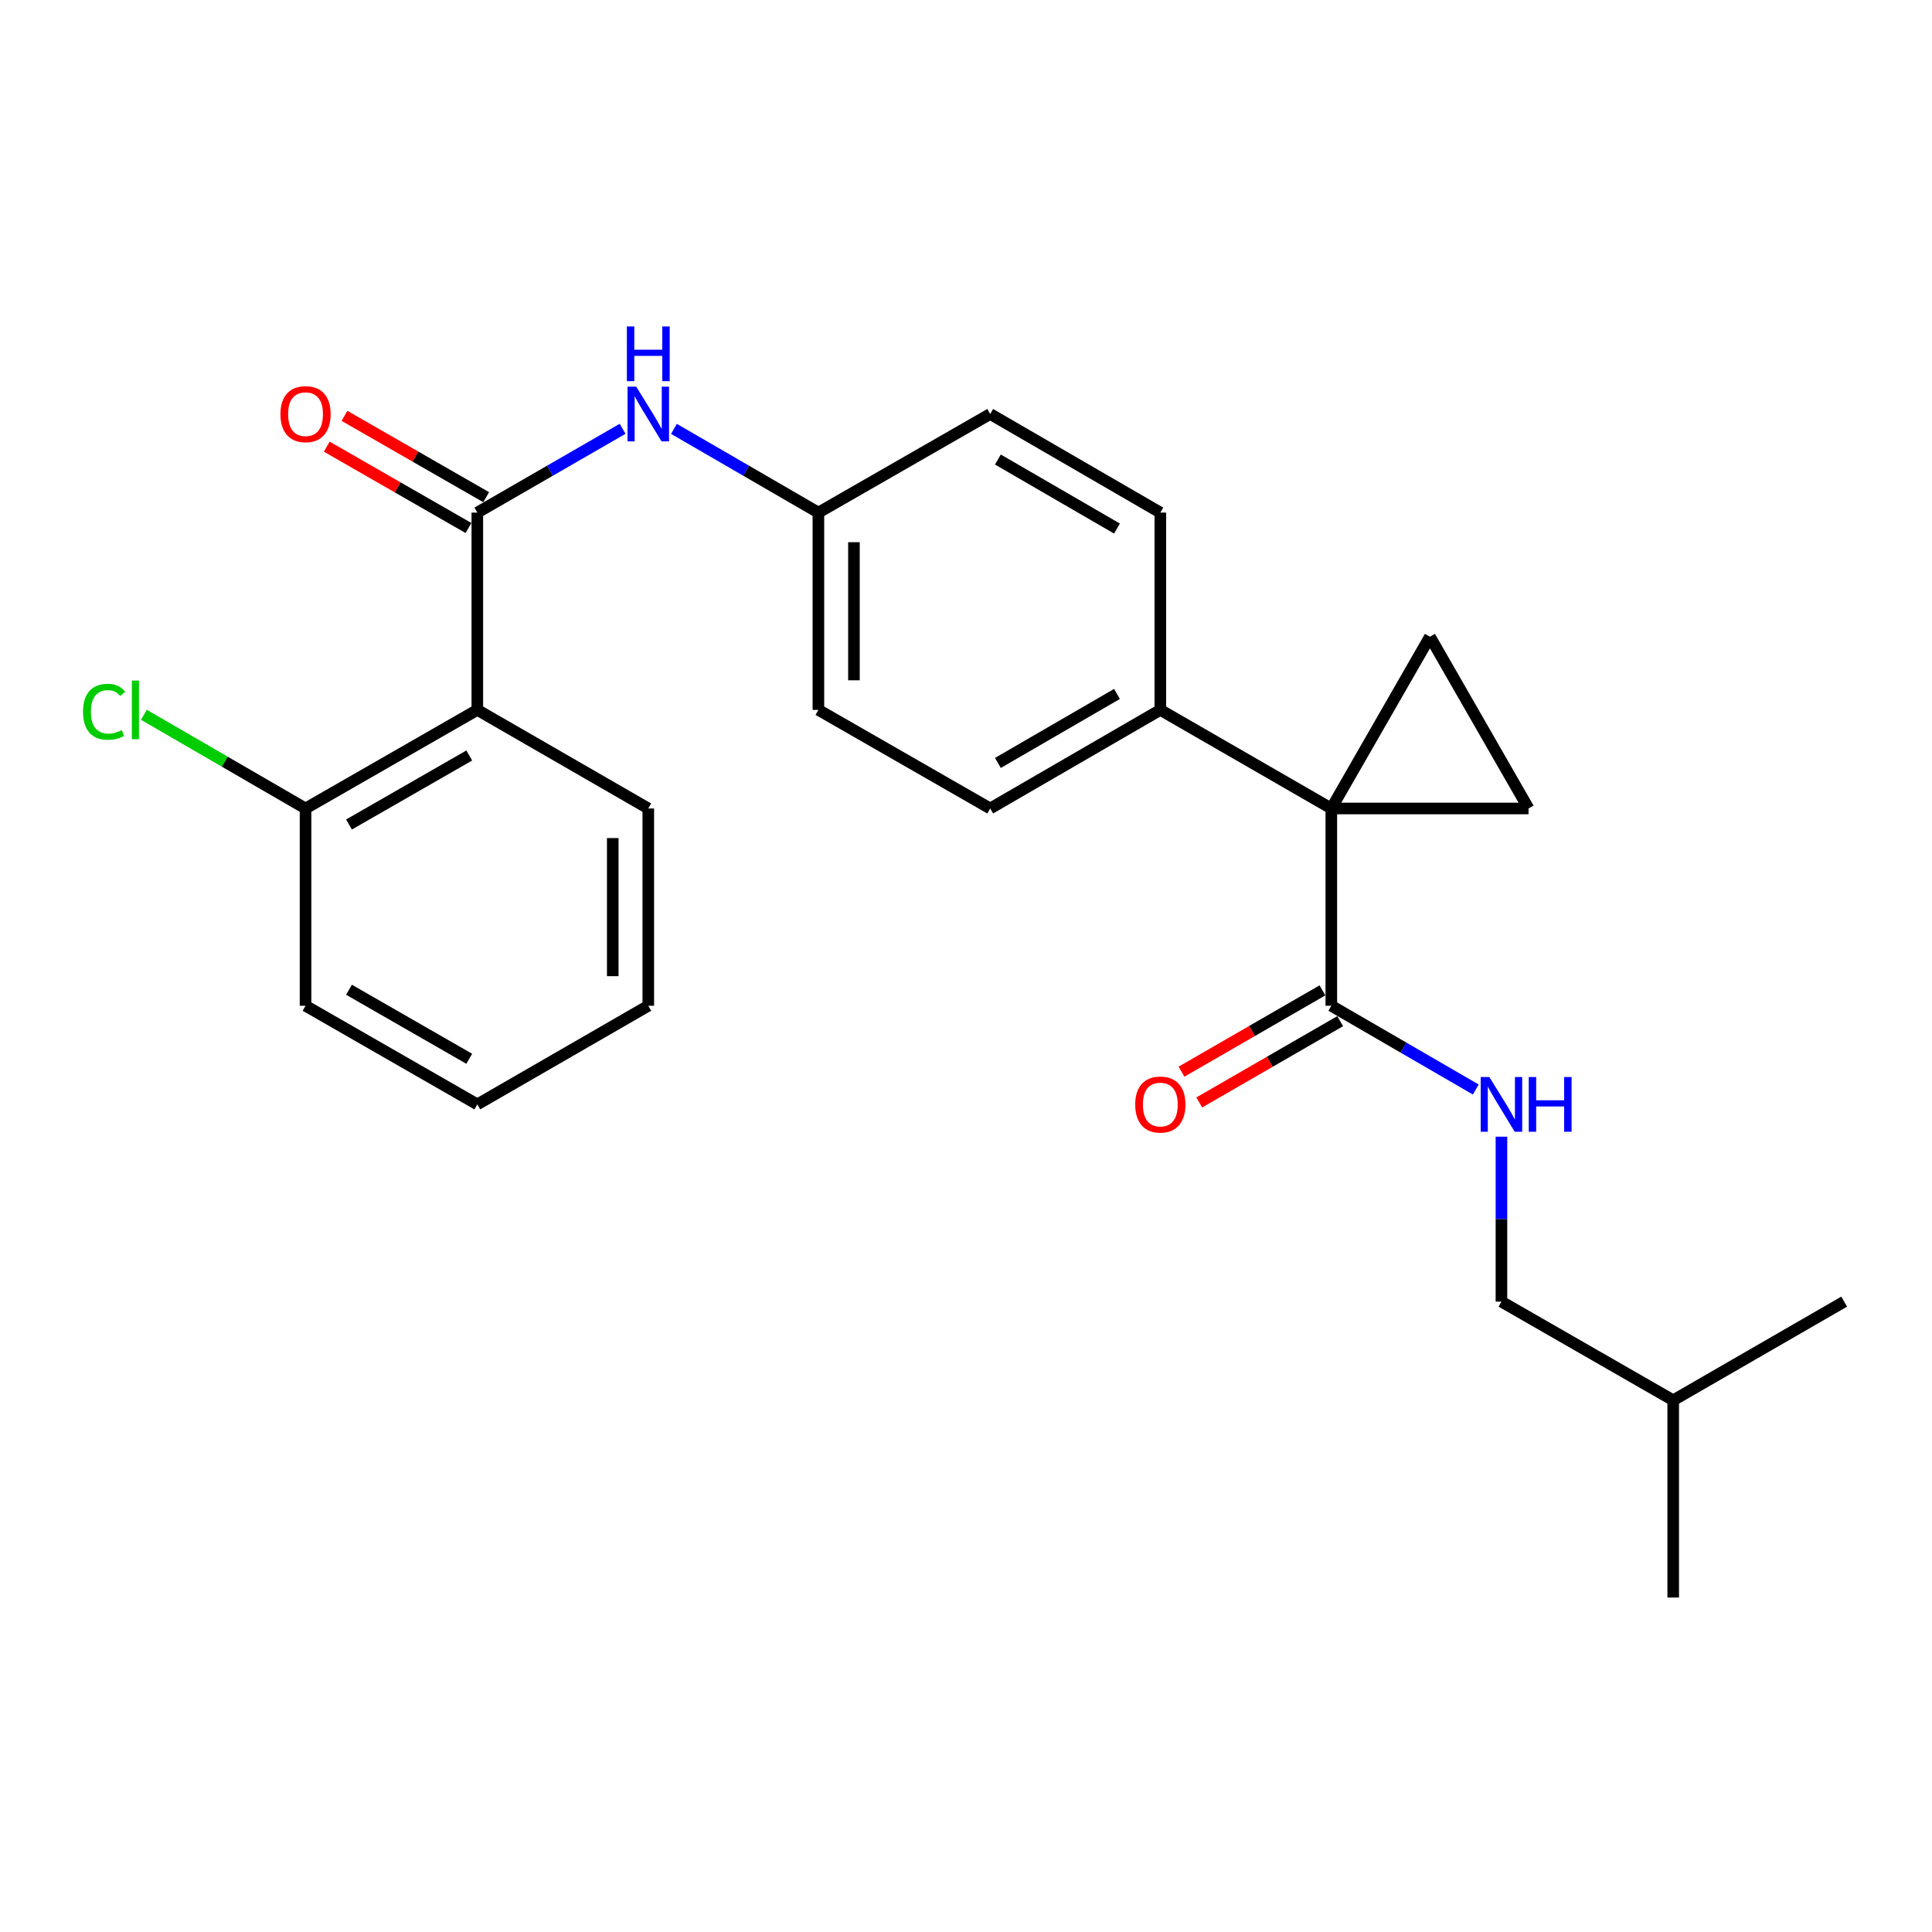 <?xml version='1.0' encoding='iso-8859-1'?>
<svg version='1.1' baseProfile='full'
              xmlns='http://www.w3.org/2000/svg'
                      xmlns:rdkit='http://www.rdkit.org/xml'
                      xmlns:xlink='http://www.w3.org/1999/xlink'
                  xml:space='preserve'
width='1000px' height='1000px' viewBox='0 0 1000 1000'>
<!-- END OF HEADER -->
<rect style='opacity:1.0;fill:#FFFFFF;stroke:none' width='1000' height='1000' x='0' y='0'> </rect>
<path class='bond-1' d='M 689.087,418.465 L 740.135,329.57' style='fill:none;fill-rule:evenodd;stroke:#000000;stroke-width:6px;stroke-linecap:butt;stroke-linejoin:miter;stroke-opacity:1' />
<path class='bond-2' d='M 689.087,418.465 L 791.173,418.465' style='fill:none;fill-rule:evenodd;stroke:#000000;stroke-width:6px;stroke-linecap:butt;stroke-linejoin:miter;stroke-opacity:1' />
<path class='bond-4' d='M 689.087,418.465 L 689.087,520.582' style='fill:none;fill-rule:evenodd;stroke:#000000;stroke-width:6px;stroke-linecap:butt;stroke-linejoin:miter;stroke-opacity:1' />
<path class='bond-6' d='M 689.087,418.465 L 600.58,367.437' style='fill:none;fill-rule:evenodd;stroke:#000000;stroke-width:6px;stroke-linecap:butt;stroke-linejoin:miter;stroke-opacity:1' />
<path class='bond-0' d='M 247.064,265.32 L 284.66,243.635' style='fill:none;fill-rule:evenodd;stroke:#000000;stroke-width:6px;stroke-linecap:butt;stroke-linejoin:miter;stroke-opacity:1' />
<path class='bond-0' d='M 284.66,243.635 L 322.257,221.95' style='fill:none;fill-rule:evenodd;stroke:#0000FF;stroke-width:6px;stroke-linecap:butt;stroke-linejoin:miter;stroke-opacity:1' />
<path class='bond-3' d='M 247.064,265.32 L 247.064,367.437' style='fill:none;fill-rule:evenodd;stroke:#000000;stroke-width:6px;stroke-linecap:butt;stroke-linejoin:miter;stroke-opacity:1' />
<path class='bond-9' d='M 251.642,257.345 L 214.966,236.292' style='fill:none;fill-rule:evenodd;stroke:#000000;stroke-width:6px;stroke-linecap:butt;stroke-linejoin:miter;stroke-opacity:1' />
<path class='bond-9' d='M 214.966,236.292 L 178.29,215.24' style='fill:none;fill-rule:evenodd;stroke:#FF0000;stroke-width:6px;stroke-linecap:butt;stroke-linejoin:miter;stroke-opacity:1' />
<path class='bond-9' d='M 242.486,273.296 L 205.81,252.243' style='fill:none;fill-rule:evenodd;stroke:#000000;stroke-width:6px;stroke-linecap:butt;stroke-linejoin:miter;stroke-opacity:1' />
<path class='bond-9' d='M 205.81,252.243 L 169.134,231.191' style='fill:none;fill-rule:evenodd;stroke:#FF0000;stroke-width:6px;stroke-linecap:butt;stroke-linejoin:miter;stroke-opacity:1' />
<path class='bond-25' d='M 740.135,329.57 L 791.173,418.465' style='fill:none;fill-rule:evenodd;stroke:#000000;stroke-width:6px;stroke-linecap:butt;stroke-linejoin:miter;stroke-opacity:1' />
<path class='bond-8' d='M 247.064,367.437 L 158.149,418.465' style='fill:none;fill-rule:evenodd;stroke:#000000;stroke-width:6px;stroke-linecap:butt;stroke-linejoin:miter;stroke-opacity:1' />
<path class='bond-8' d='M 242.881,391.043 L 180.641,426.762' style='fill:none;fill-rule:evenodd;stroke:#000000;stroke-width:6px;stroke-linecap:butt;stroke-linejoin:miter;stroke-opacity:1' />
<path class='bond-18' d='M 247.064,367.437 L 335.55,418.465' style='fill:none;fill-rule:evenodd;stroke:#000000;stroke-width:6px;stroke-linecap:butt;stroke-linejoin:miter;stroke-opacity:1' />
<path class='bond-7' d='M 689.087,520.582 L 726.473,542.255' style='fill:none;fill-rule:evenodd;stroke:#000000;stroke-width:6px;stroke-linecap:butt;stroke-linejoin:miter;stroke-opacity:1' />
<path class='bond-7' d='M 726.473,542.255 L 763.859,563.929' style='fill:none;fill-rule:evenodd;stroke:#0000FF;stroke-width:6px;stroke-linecap:butt;stroke-linejoin:miter;stroke-opacity:1' />
<path class='bond-10' d='M 684.492,512.616 L 648.016,533.654' style='fill:none;fill-rule:evenodd;stroke:#000000;stroke-width:6px;stroke-linecap:butt;stroke-linejoin:miter;stroke-opacity:1' />
<path class='bond-10' d='M 648.016,533.654 L 611.54,554.693' style='fill:none;fill-rule:evenodd;stroke:#FF0000;stroke-width:6px;stroke-linecap:butt;stroke-linejoin:miter;stroke-opacity:1' />
<path class='bond-10' d='M 693.681,528.548 L 657.205,549.586' style='fill:none;fill-rule:evenodd;stroke:#000000;stroke-width:6px;stroke-linecap:butt;stroke-linejoin:miter;stroke-opacity:1' />
<path class='bond-10' d='M 657.205,549.586 L 620.729,570.625' style='fill:none;fill-rule:evenodd;stroke:#FF0000;stroke-width:6px;stroke-linecap:butt;stroke-linejoin:miter;stroke-opacity:1' />
<path class='bond-5' d='M 348.835,221.982 L 386.221,243.651' style='fill:none;fill-rule:evenodd;stroke:#0000FF;stroke-width:6px;stroke-linecap:butt;stroke-linejoin:miter;stroke-opacity:1' />
<path class='bond-5' d='M 386.221,243.651 L 423.607,265.32' style='fill:none;fill-rule:evenodd;stroke:#000000;stroke-width:6px;stroke-linecap:butt;stroke-linejoin:miter;stroke-opacity:1' />
<path class='bond-11' d='M 600.58,367.437 L 512.523,418.465' style='fill:none;fill-rule:evenodd;stroke:#000000;stroke-width:6px;stroke-linecap:butt;stroke-linejoin:miter;stroke-opacity:1' />
<path class='bond-11' d='M 578.15,359.178 L 516.51,394.897' style='fill:none;fill-rule:evenodd;stroke:#000000;stroke-width:6px;stroke-linecap:butt;stroke-linejoin:miter;stroke-opacity:1' />
<path class='bond-12' d='M 600.58,367.437 L 600.58,265.32' style='fill:none;fill-rule:evenodd;stroke:#000000;stroke-width:6px;stroke-linecap:butt;stroke-linejoin:miter;stroke-opacity:1' />
<path class='bond-14' d='M 777.144,588.342 L 777.144,631.034' style='fill:none;fill-rule:evenodd;stroke:#0000FF;stroke-width:6px;stroke-linecap:butt;stroke-linejoin:miter;stroke-opacity:1' />
<path class='bond-14' d='M 777.144,631.034 L 777.144,673.726' style='fill:none;fill-rule:evenodd;stroke:#000000;stroke-width:6px;stroke-linecap:butt;stroke-linejoin:miter;stroke-opacity:1' />
<path class='bond-15' d='M 158.149,418.465 L 116.312,394.221' style='fill:none;fill-rule:evenodd;stroke:#000000;stroke-width:6px;stroke-linecap:butt;stroke-linejoin:miter;stroke-opacity:1' />
<path class='bond-15' d='M 116.312,394.221 L 74.476,369.978' style='fill:none;fill-rule:evenodd;stroke:#00CC00;stroke-width:6px;stroke-linecap:butt;stroke-linejoin:miter;stroke-opacity:1' />
<path class='bond-19' d='M 158.149,418.465 L 158.149,520.582' style='fill:none;fill-rule:evenodd;stroke:#000000;stroke-width:6px;stroke-linecap:butt;stroke-linejoin:miter;stroke-opacity:1' />
<path class='bond-17' d='M 512.523,418.465 L 423.607,367.437' style='fill:none;fill-rule:evenodd;stroke:#000000;stroke-width:6px;stroke-linecap:butt;stroke-linejoin:miter;stroke-opacity:1' />
<path class='bond-16' d='M 600.58,265.32 L 512.523,214.282' style='fill:none;fill-rule:evenodd;stroke:#000000;stroke-width:6px;stroke-linecap:butt;stroke-linejoin:miter;stroke-opacity:1' />
<path class='bond-16' d='M 578.148,273.577 L 516.508,237.85' style='fill:none;fill-rule:evenodd;stroke:#000000;stroke-width:6px;stroke-linecap:butt;stroke-linejoin:miter;stroke-opacity:1' />
<path class='bond-13' d='M 423.607,265.32 L 512.523,214.282' style='fill:none;fill-rule:evenodd;stroke:#000000;stroke-width:6px;stroke-linecap:butt;stroke-linejoin:miter;stroke-opacity:1' />
<path class='bond-26' d='M 423.607,265.32 L 423.607,367.437' style='fill:none;fill-rule:evenodd;stroke:#000000;stroke-width:6px;stroke-linecap:butt;stroke-linejoin:miter;stroke-opacity:1' />
<path class='bond-26' d='M 441.999,280.638 L 441.999,352.119' style='fill:none;fill-rule:evenodd;stroke:#000000;stroke-width:6px;stroke-linecap:butt;stroke-linejoin:miter;stroke-opacity:1' />
<path class='bond-20' d='M 777.144,673.726 L 866.049,724.785' style='fill:none;fill-rule:evenodd;stroke:#000000;stroke-width:6px;stroke-linecap:butt;stroke-linejoin:miter;stroke-opacity:1' />
<path class='bond-21' d='M 335.55,418.465 L 335.55,520.582' style='fill:none;fill-rule:evenodd;stroke:#000000;stroke-width:6px;stroke-linecap:butt;stroke-linejoin:miter;stroke-opacity:1' />
<path class='bond-21' d='M 317.158,433.782 L 317.158,505.264' style='fill:none;fill-rule:evenodd;stroke:#000000;stroke-width:6px;stroke-linecap:butt;stroke-linejoin:miter;stroke-opacity:1' />
<path class='bond-27' d='M 158.149,520.582 L 247.064,571.63' style='fill:none;fill-rule:evenodd;stroke:#000000;stroke-width:6px;stroke-linecap:butt;stroke-linejoin:miter;stroke-opacity:1' />
<path class='bond-27' d='M 180.643,512.289 L 242.884,548.022' style='fill:none;fill-rule:evenodd;stroke:#000000;stroke-width:6px;stroke-linecap:butt;stroke-linejoin:miter;stroke-opacity:1' />
<path class='bond-22' d='M 866.049,724.785 L 866.049,826.881' style='fill:none;fill-rule:evenodd;stroke:#000000;stroke-width:6px;stroke-linecap:butt;stroke-linejoin:miter;stroke-opacity:1' />
<path class='bond-23' d='M 866.049,724.785 L 954.545,673.726' style='fill:none;fill-rule:evenodd;stroke:#000000;stroke-width:6px;stroke-linecap:butt;stroke-linejoin:miter;stroke-opacity:1' />
<path class='bond-24' d='M 335.55,520.582 L 247.064,571.63' style='fill:none;fill-rule:evenodd;stroke:#000000;stroke-width:6px;stroke-linecap:butt;stroke-linejoin:miter;stroke-opacity:1' />
<path  class='atom-6' d='M 329.29 200.122
L 338.57 215.122
Q 339.49 216.602, 340.97 219.282
Q 342.45 221.962, 342.53 222.122
L 342.53 200.122
L 346.29 200.122
L 346.29 228.442
L 342.41 228.442
L 332.45 212.042
Q 331.29 210.122, 330.05 207.922
Q 328.85 205.722, 328.49 205.042
L 328.49 228.442
L 324.81 228.442
L 324.81 200.122
L 329.29 200.122
' fill='#0000FF'/>
<path  class='atom-6' d='M 324.47 168.97
L 328.31 168.97
L 328.31 181.01
L 342.79 181.01
L 342.79 168.97
L 346.63 168.97
L 346.63 197.29
L 342.79 197.29
L 342.79 184.21
L 328.31 184.21
L 328.31 197.29
L 324.47 197.29
L 324.47 168.97
' fill='#0000FF'/>
<path  class='atom-8' d='M 770.884 557.47
L 780.164 572.47
Q 781.084 573.95, 782.564 576.63
Q 784.044 579.31, 784.124 579.47
L 784.124 557.47
L 787.884 557.47
L 787.884 585.79
L 784.004 585.79
L 774.044 569.39
Q 772.884 567.47, 771.644 565.27
Q 770.444 563.07, 770.084 562.39
L 770.084 585.79
L 766.404 585.79
L 766.404 557.47
L 770.884 557.47
' fill='#0000FF'/>
<path  class='atom-8' d='M 791.284 557.47
L 795.124 557.47
L 795.124 569.51
L 809.604 569.51
L 809.604 557.47
L 813.444 557.47
L 813.444 585.79
L 809.604 585.79
L 809.604 572.71
L 795.124 572.71
L 795.124 585.79
L 791.284 585.79
L 791.284 557.47
' fill='#0000FF'/>
<path  class='atom-10' d='M 145.149 214.362
Q 145.149 207.562, 148.509 203.762
Q 151.869 199.962, 158.149 199.962
Q 164.429 199.962, 167.789 203.762
Q 171.149 207.562, 171.149 214.362
Q 171.149 221.242, 167.749 225.162
Q 164.349 229.042, 158.149 229.042
Q 151.909 229.042, 148.509 225.162
Q 145.149 221.282, 145.149 214.362
M 158.149 225.842
Q 162.469 225.842, 164.789 222.962
Q 167.149 220.042, 167.149 214.362
Q 167.149 208.802, 164.789 206.002
Q 162.469 203.162, 158.149 203.162
Q 153.829 203.162, 151.469 205.962
Q 149.149 208.762, 149.149 214.362
Q 149.149 220.082, 151.469 222.962
Q 153.829 225.842, 158.149 225.842
' fill='#FF0000'/>
<path  class='atom-11' d='M 587.58 571.71
Q 587.58 564.91, 590.94 561.11
Q 594.3 557.31, 600.58 557.31
Q 606.86 557.31, 610.22 561.11
Q 613.58 564.91, 613.58 571.71
Q 613.58 578.59, 610.18 582.51
Q 606.78 586.39, 600.58 586.39
Q 594.34 586.39, 590.94 582.51
Q 587.58 578.63, 587.58 571.71
M 600.58 583.19
Q 604.9 583.19, 607.22 580.31
Q 609.58 577.39, 609.58 571.71
Q 609.58 566.15, 607.22 563.35
Q 604.9 560.51, 600.58 560.51
Q 596.26 560.51, 593.9 563.31
Q 591.58 566.11, 591.58 571.71
Q 591.58 577.43, 593.9 580.31
Q 596.26 583.19, 600.58 583.19
' fill='#FF0000'/>
<path  class='atom-16' d='M 42.971 368.417
Q 42.971 361.377, 46.251 357.697
Q 49.571 353.977, 55.851 353.977
Q 61.691 353.977, 64.811 358.097
L 62.171 360.257
Q 59.891 357.257, 55.851 357.257
Q 51.571 357.257, 49.291 360.137
Q 47.051 362.977, 47.051 368.417
Q 47.051 374.017, 49.371 376.897
Q 51.731 379.777, 56.291 379.777
Q 59.411 379.777, 63.051 377.897
L 64.171 380.897
Q 62.691 381.857, 60.451 382.417
Q 58.211 382.977, 55.731 382.977
Q 49.571 382.977, 46.251 379.217
Q 42.971 375.457, 42.971 368.417
' fill='#00CC00'/>
<path  class='atom-16' d='M 68.251 352.257
L 71.931 352.257
L 71.931 382.617
L 68.251 382.617
L 68.251 352.257
' fill='#00CC00'/>
</svg>
